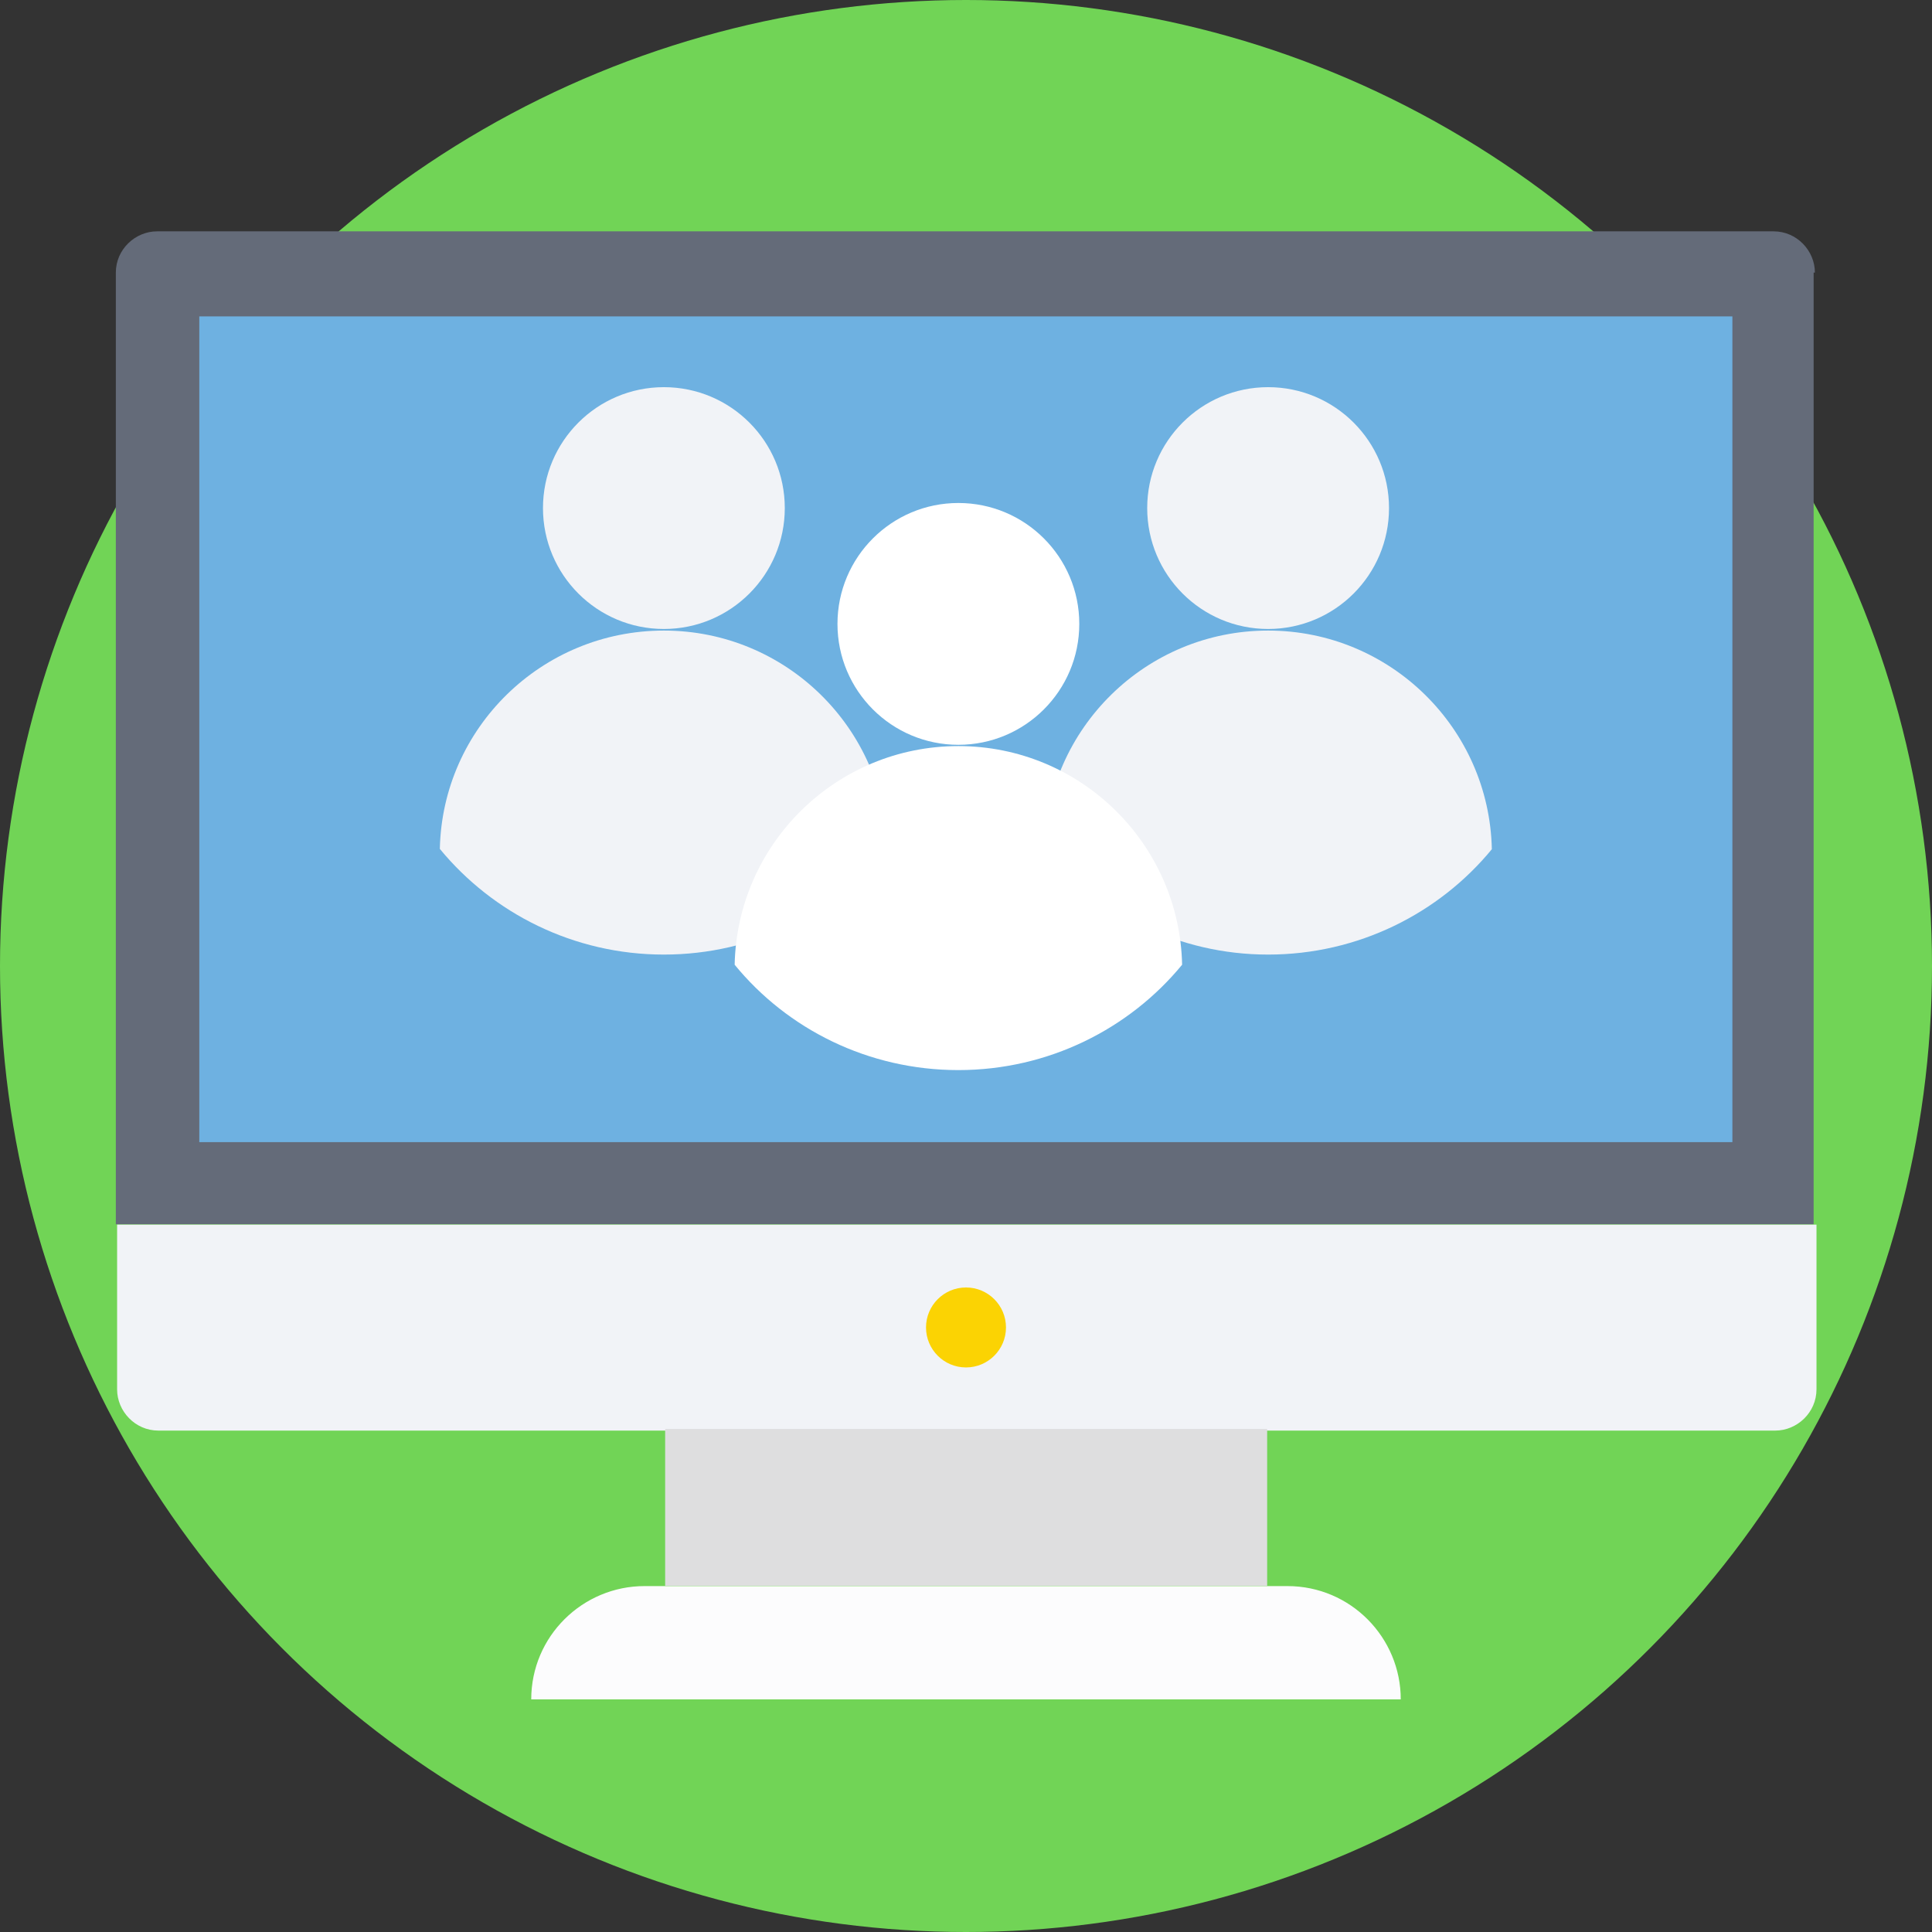 <?xml version="1.0" encoding="iso-8859-1"?>
<!-- Uploaded to: SVG Repo, www.svgrepo.com, Generator: SVG Repo Mixer Tools -->
<svg version="1.1" id="Layer_1" xmlns="http://www.w3.org/2000/svg" xmlns:xlink="http://www.w3.org/1999/xlink" 
	 viewBox="0 0 393.568 393.568" xml:space="preserve">
<rect x="0" y="0" width="393.568" height="393.568" fill="#333333" stroke="none"/>
<circle style="fill:#71D456;" cx="196.784" cy="196.784" r="196.784"/>
<path style="fill:#646B79;" d="M369.713,55.531c0-4.461-3.685-8.404-8.404-8.404H32c-4.461,0-8.404,3.685-8.404,8.404v193.875
	h345.859V55.531H369.713z"/>
<path style="fill:#F1F3F7;" d="M23.855,249.471v33.552c0,4.461,3.685,8.404,8.404,8.404h329.374c4.461,0,8.404-3.685,8.404-8.404
	v-33.552L23.855,249.471L23.855,249.471z"/>
<rect x="40.598" y="64.453" style="fill:#6EB1E1;" width="312.307" height="168.21"/>
<circle style="fill:#FBD303;" cx="196.784" cy="270.416" r="8.145"/>
<rect x="135.499" y="291.103" style="fill:#DEDEDF;" width="122.634" height="31.935"/>
<path style="fill:#FCFCFD;" d="M262.271,323.103H131.297c-12.606,0-23.079,10.214-23.079,23.079h177.131
	C285.349,333.576,275.135,323.103,262.271,323.103z"/>
<g>
	<circle style="fill:#F1F3F7;" cx="135.24" cy="103.499" r="24.63"/>
	<path style="fill:#F1F3F7;" d="M135.24,194.457c18.36,0,34.844-8.404,45.576-21.463c-0.517-24.63-20.687-44.541-45.576-44.541
		s-45.123,19.846-45.64,44.477C100.396,186.053,116.881,194.457,135.24,194.457z"/>
	<circle style="fill:#F1F3F7;" cx="258.327" cy="103.499" r="24.63"/>
	<path style="fill:#F1F3F7;" d="M258.327,194.457c18.36,0,34.844-8.404,45.576-21.463c-0.517-24.63-20.687-44.541-45.576-44.541
		s-45.059,19.911-45.576,44.541C223.741,186.053,240.032,194.457,258.327,194.457z"/>
</g>
<g>
	<circle style="fill:#FFFFFF;" cx="195.232" cy="127.095" r="24.63"/>
	<path style="fill:#FFFFFF;" d="M195.232,217.988c18.36,0,34.844-8.404,45.576-21.463c-0.517-24.63-20.687-44.541-45.576-44.541
		s-45.059,19.911-45.576,44.541C160.388,209.648,176.873,217.988,195.232,217.988z"/>
</g>
</svg>
